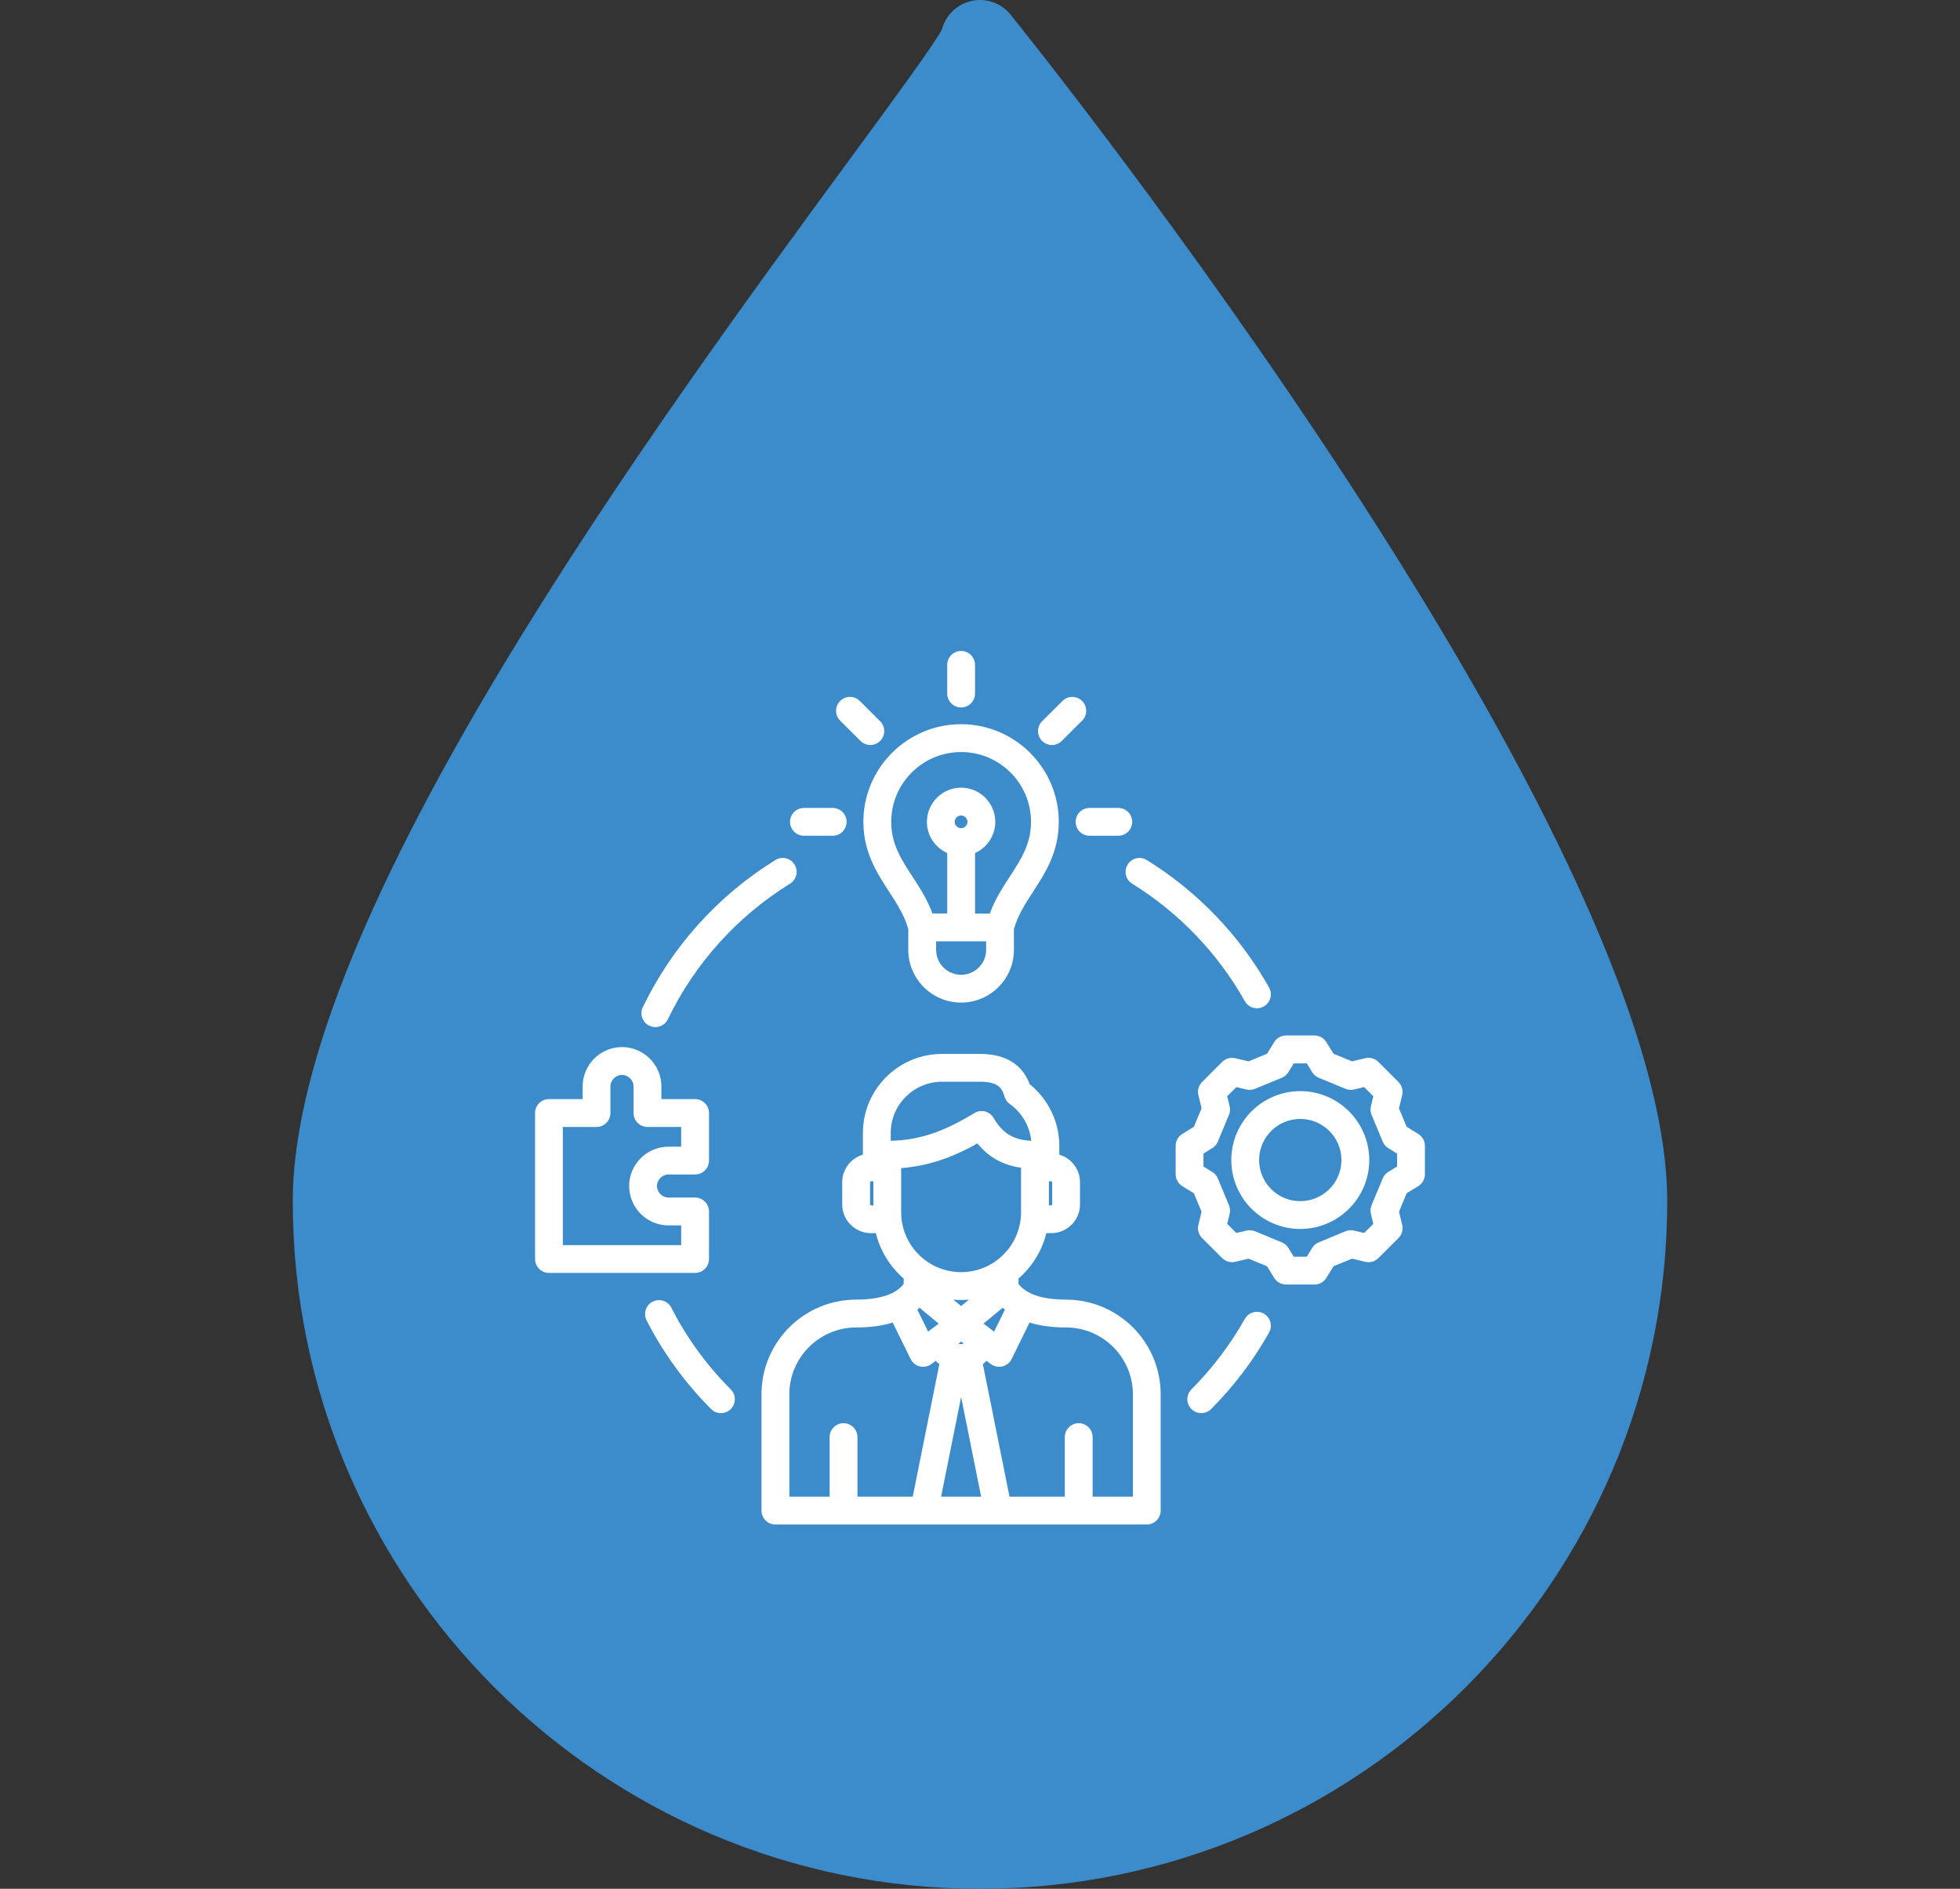 <?xml version="1.0" encoding="utf-8"?>
<!-- Generator: Adobe Illustrator 16.0.0, SVG Export Plug-In . SVG Version: 6.00 Build 0)  -->
<!DOCTYPE svg PUBLIC "-//W3C//DTD SVG 1.1//EN" "http://www.w3.org/Graphics/SVG/1.1/DTD/svg11.dtd">
<svg version="1.1" xmlns="http://www.w3.org/2000/svg" xmlns:xlink="http://www.w3.org/1999/xlink" x="0px" y="0px" width="130px"
	 height="125.253px" viewBox="74.5 -0.618 130 125.253" enable-background="new 74.5 -0.618 130 125.253" xml:space="preserve">
<rect x="74.5" y="-0.618" width="130" height="125.253" fill="#333333" stroke="none"/>
<g id="圖層_2">
	<g>
		<path fill="#3C8CCC" d="M141.529,0.354c-0.693-0.863-1.859-1.194-2.898-0.821c-0.83,0.292-1.443,0.979-1.656,1.803
			c-0.541,1.023-3.197,4.641-6.006,8.463c-12.947,17.632-37.051,50.454-37.051,69.25c0,25.137,20.447,45.588,45.578,45.588
			c25.139,0,45.586-20.451,45.586-45.588C185.082,54.677,143.308,2.561,141.529,0.354L141.529,0.354z"/>
	</g>
</g>
<g id="圖層_1">
	<g>
		<path fill="#FFFFFF" d="M160.742,71.74c-2.523,0-4.574,2.051-4.574,4.57s2.053,4.57,4.574,4.57c2.522,0,4.576-2.051,4.576-4.57
			S163.264,71.74,160.742,71.74z M160.742,79.037c-1.505,0-2.73-1.223-2.73-2.727s1.226-2.727,2.73-2.727
			c1.506,0,2.731,1.223,2.731,2.727S162.248,79.037,160.742,79.037z M117.137,66.171c1.944-4.027,4.984-7.4,8.792-9.756
			c0.434-0.27,1.002-0.135,1.27,0.299c0.269,0.434,0.134,1.002-0.299,1.268c-3.509,2.174-6.31,5.281-8.102,8.99
			c-0.158,0.33-0.488,0.521-0.831,0.521c-0.135,0-0.271-0.029-0.4-0.092C117.108,67.181,116.916,66.628,117.137,66.171
			L117.137,66.171z M122.97,91.519c0.359,0.361,0.359,0.943,0,1.303c-0.18,0.18-0.416,0.27-0.652,0.27s-0.473-0.09-0.652-0.27
			c-1.73-1.732-3.171-3.709-4.279-5.879c-0.232-0.453-0.053-1.008,0.401-1.242c0.454-0.23,1.009-0.051,1.241,0.402
			C120.048,88.103,121.375,89.925,122.97,91.519z M158.673,87.751c-1.043,1.852-2.336,3.559-3.844,5.07
			c-0.18,0.182-0.416,0.271-0.653,0.271c-0.235,0-0.472-0.09-0.651-0.268c-0.361-0.361-0.361-0.943-0.002-1.305
			c1.389-1.395,2.58-2.967,3.542-4.674c0.25-0.443,0.812-0.602,1.257-0.352C158.766,86.746,158.923,87.308,158.673,87.751
			L158.673,87.751z M150.566,56.416c3.37,2.088,6.174,5.012,8.108,8.455c0.249,0.443,0.091,1.006-0.353,1.256
			c-0.143,0.08-0.298,0.119-0.451,0.119c-0.322,0-0.636-0.17-0.805-0.471c-1.781-3.174-4.365-5.867-7.471-7.791
			c-0.434-0.268-0.567-0.836-0.299-1.27C149.564,56.281,150.132,56.146,150.566,56.416z M133.47,58.511
			c0.526,0.811,1.024,1.576,1.273,2.49v1.367c0,1.93,1.571,3.5,3.504,3.5c1.932,0,3.503-1.57,3.503-3.5v-1.367
			c0.249-0.914,0.748-1.68,1.273-2.49c0.798-1.225,1.702-2.617,1.702-4.629c0-3.568-2.906-6.474-6.48-6.474
			c-3.573,0-6.48,2.903-6.48,6.474C131.767,55.894,132.671,57.287,133.47,58.511L133.47,58.511z M138.248,64.025
			c-0.916,0-1.659-0.742-1.659-1.656v-0.563h3.319v0.563C139.908,63.281,139.162,64.025,138.248,64.025z M137.823,53.882
			c0-0.232,0.19-0.422,0.425-0.422c0.228,0,0.42,0.193,0.42,0.422s-0.192,0.42-0.42,0.42
			C138.017,54.302,137.823,54.111,137.823,53.882z M138.248,49.253c2.557,0,4.636,2.076,4.636,4.631
			c0,1.463-0.651,2.465-1.404,3.623c-0.489,0.75-0.99,1.523-1.329,2.455h-0.98v-4.012c0.791-0.355,1.343-1.146,1.343-2.066
			c0-1.25-1.017-2.268-2.265-2.268c-1.252,0-2.27,1.018-2.27,2.268c0,0.92,0.555,1.713,1.347,2.066v4.01h-0.98
			c-0.339-0.93-0.841-1.703-1.329-2.453c-0.754-1.158-1.405-2.16-1.405-3.625C133.612,51.33,135.691,49.253,138.248,49.253
			L138.248,49.253z M137.325,45.375v-1.903c0-0.509,0.413-0.922,0.923-0.922c0.509,0,0.922,0.413,0.922,0.922v1.903
			c0,0.51-0.413,0.922-0.922,0.922C137.738,46.296,137.325,45.884,137.325,45.375z M130.225,47.172
			c-0.361-0.358-0.362-0.942-0.003-1.304c0.36-0.36,0.943-0.361,1.305-0.002l1.35,1.345c0.36,0.358,0.361,0.942,0.002,1.304
			c-0.18,0.181-0.418,0.271-0.653,0.271c-0.236,0-0.471-0.09-0.651-0.269L130.225,47.172z M143.617,48.516
			c-0.36-0.361-0.358-0.946,0.002-1.304l1.35-1.344c0.361-0.36,0.945-0.359,1.305,0.002c0.359,0.36,0.358,0.945-0.002,1.304
			l-1.351,1.344c-0.18,0.181-0.415,0.27-0.651,0.27S143.796,48.697,143.617,48.516z M146.767,52.96h1.904
			c0.51,0,0.923,0.412,0.923,0.922s-0.413,0.922-0.923,0.922h-1.904c-0.511,0-0.923-0.412-0.923-0.922S146.256,52.96,146.767,52.96z
			 M126.901,53.882c0-0.51,0.413-0.922,0.923-0.922h1.905c0.51,0,0.923,0.412,0.923,0.922s-0.413,0.922-0.923,0.922h-1.905
			C127.314,54.804,126.901,54.392,126.901,53.882z M168.572,74.582l-0.772-0.477l-0.51-1.223l0.212-0.877
			c0.075-0.313-0.018-0.641-0.244-0.867l-1.336-1.336c-0.227-0.227-0.554-0.318-0.864-0.246l-0.884,0.209l-1.227-0.506l-0.474-0.77
			c-0.169-0.273-0.466-0.439-0.785-0.439h-1.889c-0.32,0-0.617,0.166-0.785,0.439l-0.474,0.77l-1.227,0.506l-0.884-0.209
			c-0.312-0.072-0.639,0.02-0.864,0.246l-1.336,1.334c-0.227,0.227-0.32,0.555-0.244,0.867l0.211,0.877l-0.51,1.225l-0.77,0.477
			c-0.272,0.168-0.438,0.465-0.438,0.785v1.885c0,0.32,0.166,0.619,0.439,0.785l0.769,0.475l0.509,1.223l-0.211,0.879
			c-0.075,0.313,0.019,0.643,0.246,0.869l1.336,1.332c0.226,0.223,0.552,0.316,0.863,0.244l0.884-0.209l1.227,0.506l0.474,0.77
			c0.168,0.273,0.466,0.439,0.785,0.439h1.889c0.32,0,0.618-0.166,0.784-0.439l0.475-0.77l1.227-0.506l0.884,0.209
			c0.311,0.072,0.638-0.02,0.863-0.244l1.337-1.332c0.227-0.229,0.319-0.557,0.245-0.869l-0.211-0.879l0.508-1.223l0.771-0.475
			c0.273-0.168,0.439-0.465,0.439-0.785v-1.887C169.01,75.048,168.844,74.75,168.572,74.582L168.572,74.582z M167.166,76.738
			l-0.587,0.359c-0.165,0.102-0.294,0.252-0.368,0.432l-0.739,1.775c-0.075,0.18-0.091,0.379-0.045,0.57l0.16,0.668l-0.606,0.604
			l-0.674-0.158c-0.188-0.045-0.385-0.029-0.564,0.045l-1.777,0.734c-0.18,0.074-0.331,0.203-0.434,0.369l-0.36,0.586h-0.859
			l-0.36-0.586c-0.102-0.166-0.254-0.295-0.435-0.369l-1.776-0.734c-0.179-0.074-0.376-0.09-0.565-0.045l-0.673,0.158l-0.607-0.604
			l0.161-0.668c0.045-0.191,0.03-0.391-0.046-0.57l-0.737-1.775c-0.076-0.178-0.203-0.33-0.368-0.43l-0.585-0.361v-0.855
			l0.585-0.365c0.165-0.1,0.292-0.252,0.368-0.43l0.737-1.775c0.076-0.18,0.093-0.381,0.046-0.568l-0.161-0.666l0.607-0.605
			l0.673,0.158c0.188,0.045,0.385,0.029,0.564-0.045l1.777-0.734c0.181-0.074,0.332-0.203,0.435-0.369l0.36-0.584h0.86l0.361,0.584
			c0.101,0.166,0.253,0.295,0.433,0.369l1.777,0.734c0.179,0.074,0.376,0.09,0.565,0.045l0.673-0.158l0.606,0.605l-0.16,0.666
			c-0.047,0.189-0.03,0.389,0.045,0.568l0.738,1.775c0.074,0.18,0.203,0.33,0.368,0.432l0.588,0.363L167.166,76.738L167.166,76.738z
			 M121.525,82.873V79.72c0-0.51-0.412-0.924-0.923-0.924h-1.761c-0.416,0-0.767-0.35-0.767-0.764c0-0.416,0.352-0.766,0.767-0.766
			h1.761c0.511,0,0.923-0.414,0.923-0.922v-3.154c0-0.508-0.412-0.922-0.923-0.922h-2.235v-0.84c0-1.439-1.171-2.609-2.611-2.609
			c-1.439,0-2.611,1.17-2.611,2.609v0.84h-2.234c-0.509,0-0.922,0.414-0.922,0.922v9.68c0,0.512,0.413,0.924,0.922,0.924h9.692
			C121.111,83.794,121.525,83.382,121.525,82.873z M119.68,81.951h-7.849v-7.836h2.234c0.51,0,0.922-0.412,0.922-0.922v-1.762
			c0-0.416,0.353-0.766,0.768-0.766c0.414,0,0.768,0.35,0.768,0.766v1.762c0,0.51,0.412,0.922,0.922,0.922h2.234v1.309h-0.838
			c-1.439,0-2.611,1.17-2.611,2.609s1.172,2.611,2.611,2.611h0.839V81.951z M145.201,85.566c-1.094,0-2.492-0.186-3.146-1.037
			v-0.361c0.896-0.777,1.553-1.822,1.845-3.01h0.324c1.053,0,1.909-0.855,1.909-1.908v-1.467c0-0.867-0.58-1.598-1.373-1.83v-0.59
			c0-1.586-0.73-3.092-1.967-4.086c-0.361-0.979-1.23-2.004-3.282-2.004h-2.528c-2.896,0-5.25,2.352-5.25,5.242v1.438
			c-0.791,0.232-1.372,0.963-1.372,1.83v1.467c0,1.053,0.856,1.908,1.909,1.908h0.323c0.292,1.188,0.949,2.232,1.845,3.01v0.361
			c-0.654,0.852-2.053,1.037-3.146,1.037c-3.466,0-6.285,2.816-6.285,6.279v7.713c0,0.508,0.412,0.92,0.923,0.92h24.631
			c0.509,0,0.922-0.412,0.922-0.92v-7.713C151.486,88.382,148.667,85.566,145.201,85.566z M134.271,79.773v-2.928
			c2.02-0.16,3.634-0.838,5.061-1.635c0.742,0.914,1.687,1.439,2.891,1.609v2.953c0,0.068-0.002,0.137-0.004,0.203
			c-0.002,0.057-0.007,0.111-0.013,0.16l-0.014,0.121c-0.241,1.963-1.917,3.488-3.944,3.488
			C136.056,83.746,134.271,81.962,134.271,79.773L134.271,79.773z M138.421,88.478c-0.054,0.023-0.111,0.037-0.174,0.037
			s-0.122-0.014-0.176-0.037l0.176-0.131L138.421,88.478z M138.248,85.992l-0.516-0.426c0.17,0.016,0.341,0.025,0.516,0.025
			c0.174,0,0.344-0.01,0.515-0.025L138.248,85.992z M135.488,86.105l1.273,1.051l-0.702,0.533l-0.715-1.457
			C135.394,86.191,135.442,86.148,135.488,86.105z M140.435,87.689l-0.702-0.533l1.272-1.051c0.047,0.043,0.095,0.086,0.145,0.127
			L140.435,87.689z M144.289,79.25c0,0.033-0.03,0.064-0.064,0.064h-0.155v-1.596h0.155c0.034,0,0.064,0.031,0.064,0.064V79.25z
			 M136.982,71.117h2.529c1.24,0,1.472,0.475,1.604,0.959c0.056,0.207,0.183,0.389,0.356,0.514c0.813,0.576,1.331,1.475,1.428,2.443
			c-1.176-0.053-1.909-0.502-2.494-1.512c-0.124-0.215-0.329-0.369-0.568-0.432c-0.239-0.061-0.494-0.023-0.705,0.104
			c-1.771,1.07-3.404,1.793-5.553,1.84v-0.518C133.578,72.64,135.106,71.117,136.982,71.117z M132.207,79.25v-1.467
			c0-0.033,0.031-0.064,0.064-0.064h0.156v1.596h-0.156C132.238,79.314,132.207,79.283,132.207,79.25z M126.854,91.845
			c0-2.445,1.992-4.434,4.44-4.434c0.975,0,1.768-0.123,2.416-0.324l1.188,2.418c0.121,0.248,0.348,0.428,0.615,0.492
			c0.07,0.016,0.142,0.023,0.213,0.023c0.199,0,0.395-0.063,0.557-0.186l0.279-0.213c0.075,0.082,0.158,0.156,0.242,0.225
			l-1.765,8.787h-3.668v-3.951c0-0.508-0.413-0.922-0.923-0.922c-0.509,0-0.922,0.414-0.922,0.922v3.951h-2.67v-6.789H126.854z
			 M138.248,92.023l1.327,6.611h-2.655L138.248,92.023z M149.641,98.634h-2.671v-3.951c0-0.508-0.412-0.922-0.922-0.922
			c-0.511,0-0.923,0.414-0.923,0.922v3.951h-3.668l-1.766-8.789c0.085-0.07,0.165-0.143,0.24-0.223l0.282,0.213
			c0.161,0.123,0.356,0.186,0.556,0.186c0.071,0,0.144-0.008,0.213-0.023c0.27-0.064,0.494-0.244,0.615-0.492l1.188-2.418
			c0.648,0.199,1.442,0.324,2.416,0.324c2.448,0,4.44,1.988,4.44,4.434L149.641,98.634L149.641,98.634z"/>
	</g>
</g>
</svg>
